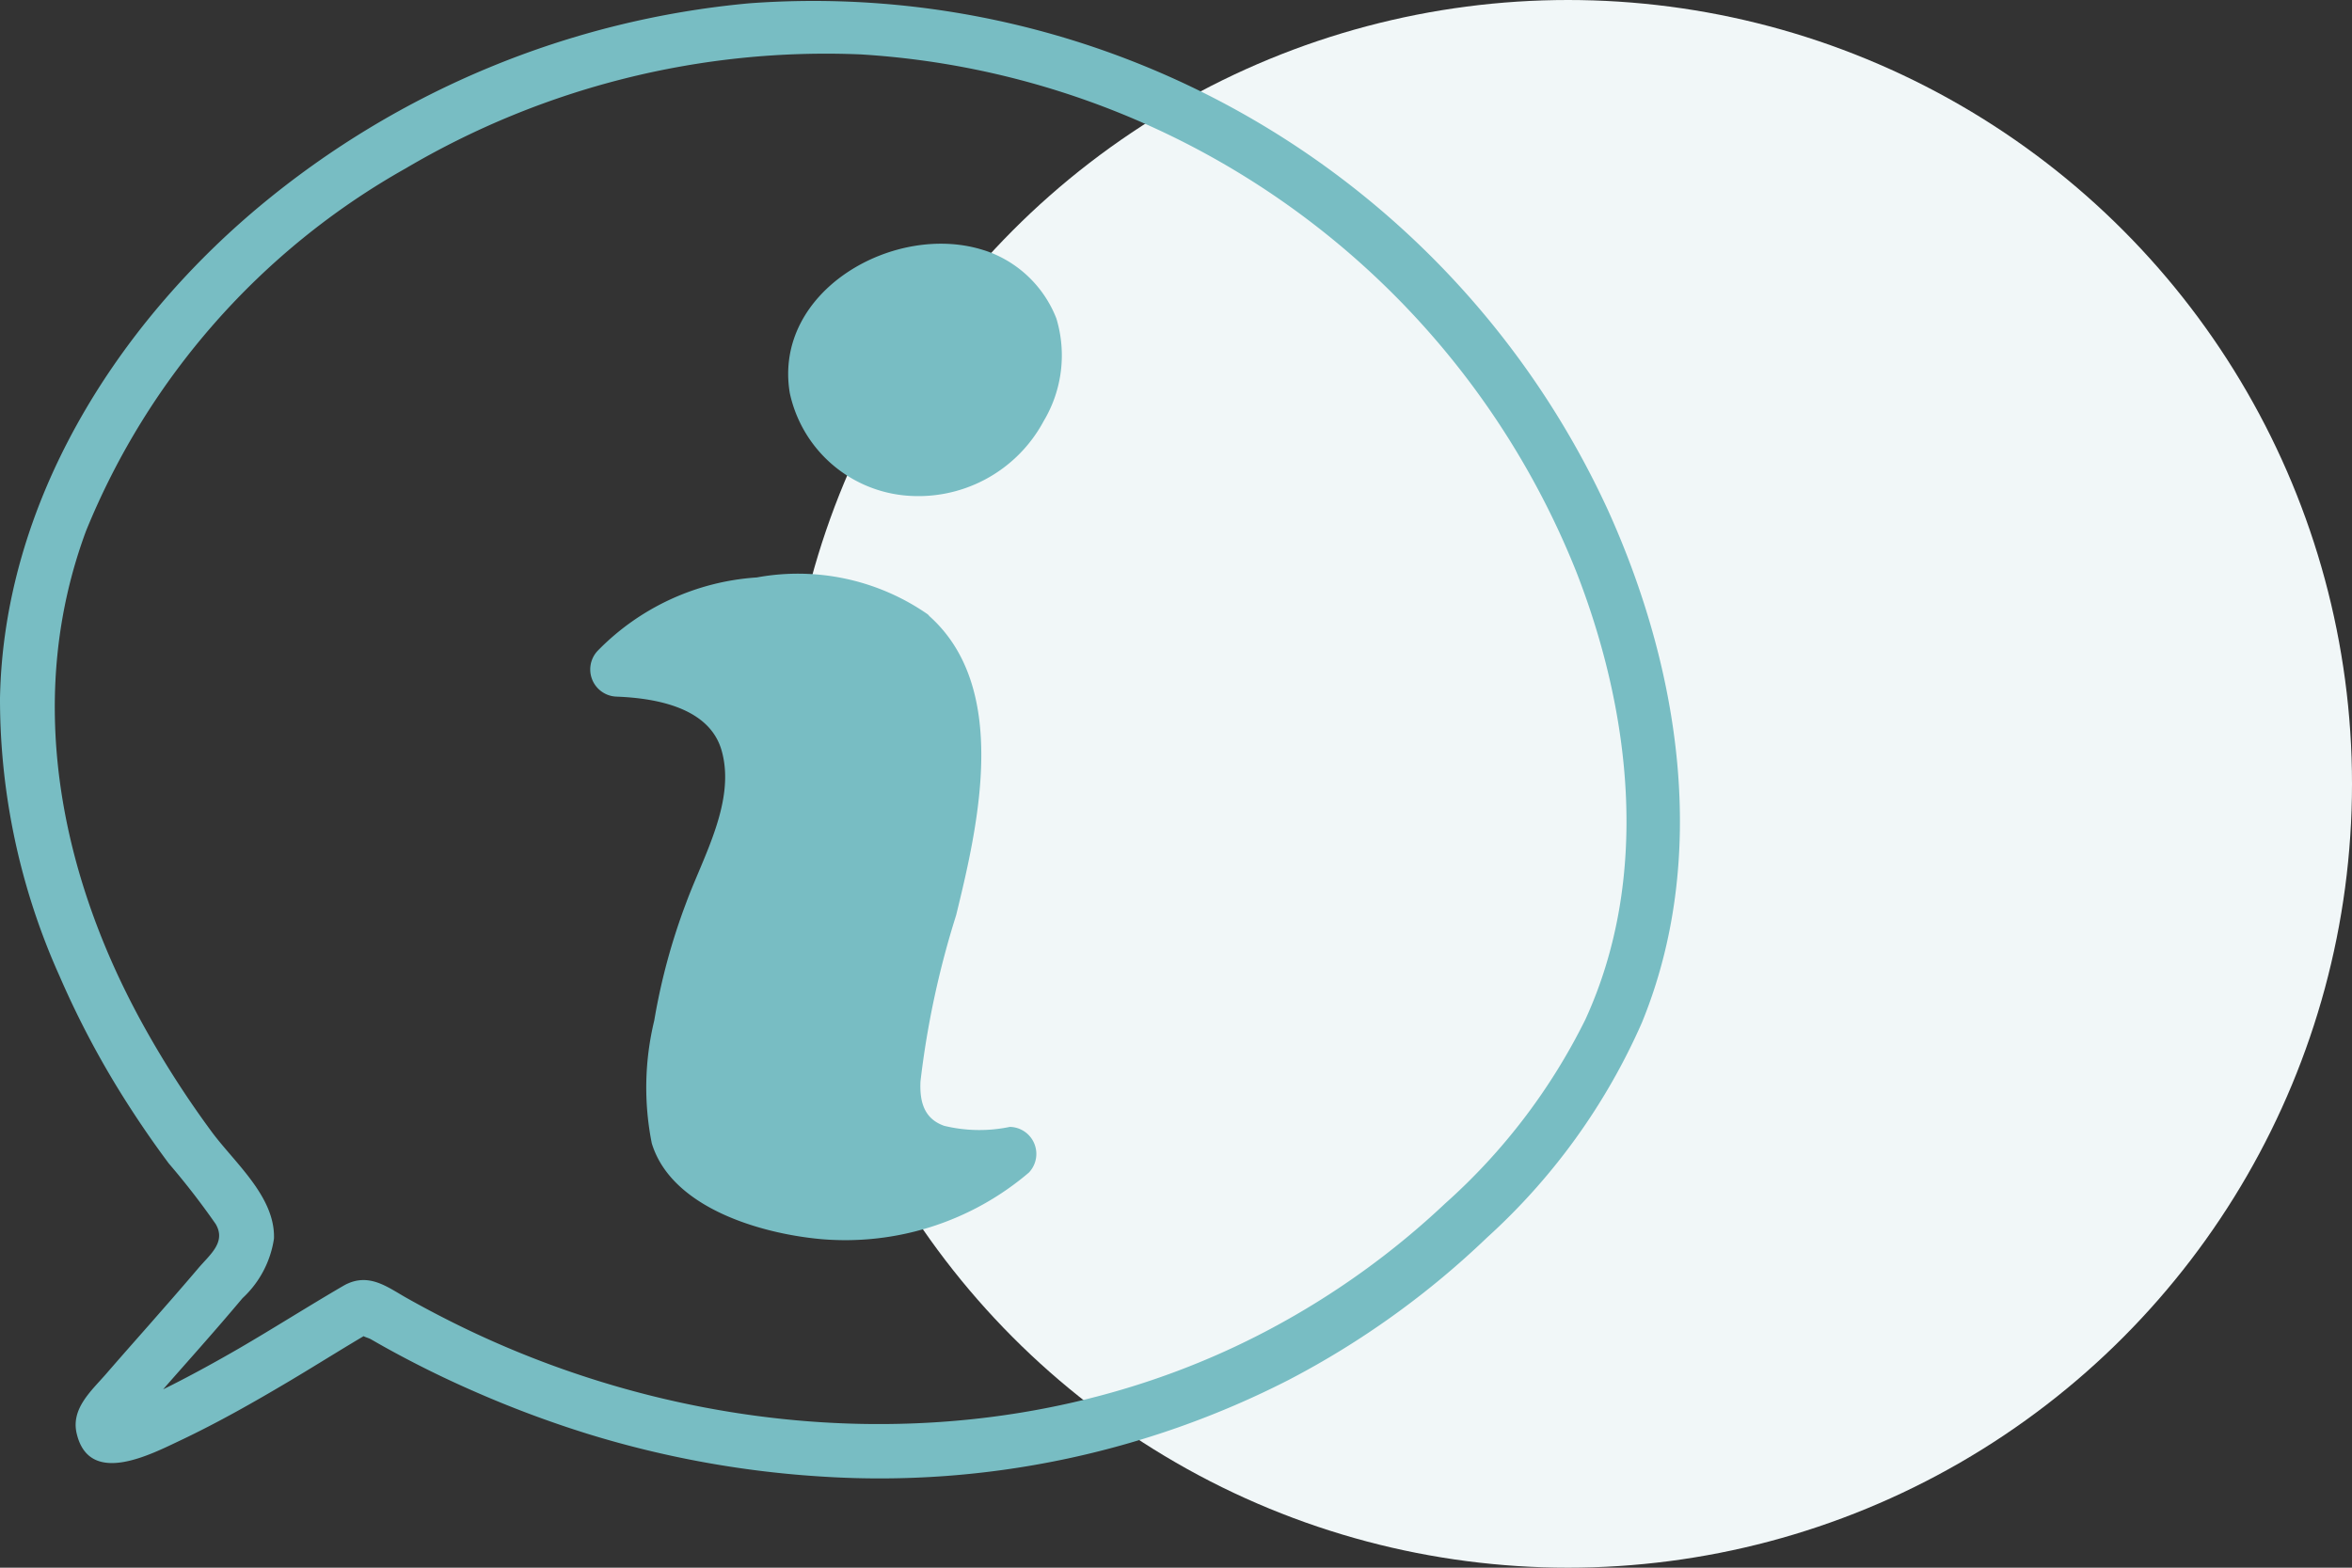 <svg xmlns="http://www.w3.org/2000/svg" width="66" height="44" viewBox="0 0 66 44">
  <rect x="0" y="0" width="66" height="44" fill="#333333" stroke="none"/>
  <g id="Icon" transform="translate(-394 -1499)">
    <circle id="svg-ellipse" cx="22" cy="22" r="22" transform="translate(416 1499)" fill="#f1f7f8"/>
    <g id="Groupe_29885" data-name="Groupe 29885" transform="translate(394 1499)">
      <g id="Groupe_30281" data-name="Groupe 30281">
        <path id="Tracé_44765" data-name="Tracé 44765" d="M9.669,36.069c-1,.581-1.971,1.2-2.971,1.782-.617.356-1.24.7-1.876,1.022-.293.148-.59.29-.89.424a2.053,2.053,0,0,1-.8.285l.38.1.058.478.179-.211.238-.277q.281-.325.564-.647c.4-.459.808-.915,1.21-1.375.352-.4.7-.805,1.044-1.214a2.845,2.845,0,0,0,.883-1.673c.039-1.179-1.113-2.133-1.757-3.01a27.321,27.321,0,0,1-2-3.143C1.642,24.393.707,19.5,2.415,14.9A20.573,20.573,0,0,1,11.382,4.727a23.2,23.2,0,0,1,12.772-3.2A23.135,23.135,0,0,1,44.237,16.058c1.545,3.964,2.072,8.584.251,12.555a17.038,17.038,0,0,1-3.934,5.164A22.7,22.7,0,0,1,35.647,37.3c-7.113,3.794-15.824,3.372-22.941-.183q-.649-.324-1.282-.68c-.5-.28-.976-.66-1.576-.448-.906.321-.516,1.774.4,1.45-.17.06.055.09.164.152q.189.109.38.216.381.212.768.412.833.432,1.693.809a30.355,30.355,0,0,0,3.252,1.22,28.149,28.149,0,0,0,6.65,1.2A25.2,25.2,0,0,0,36.16,38.731a24.176,24.176,0,0,0,5.563-3.992,17.829,17.829,0,0,0,4.35-6.035c1.9-4.642,1.067-9.917-.945-14.371A24.538,24.538,0,0,0,21.034.092a25.031,25.031,0,0,0-13.752,5.7C3.2,9.2.1,14.165,0,19.6a18.956,18.956,0,0,0,1.673,7.8,25.238,25.238,0,0,0,1.908,3.582q.547.856,1.155,1.672a21.115,21.115,0,0,1,1.316,1.7c.305.516-.175.868-.5,1.256-.461.543-.931,1.077-1.4,1.612-.391.444-.783.887-1.171,1.335-.417.481-1,.98-.827,1.686.357,1.488,2.082.574,2.918.18,1.053-.5,2.067-1.076,3.068-1.671.767-.456,1.521-.935,2.292-1.384a.752.752,0,0,0-.759-1.3" transform="translate(0 0)" fill="#78bdc3"/>
        <path id="Tracé_44766" data-name="Tracé 44766" d="M51.347,43.008A4.332,4.332,0,0,1,52.6,46.453c-.012,2.89-1.169,5.645-1.606,8.5a2.723,2.723,0,0,0,.226,1.944c.6.89,1.9.848,2.967.709a7.193,7.193,0,0,1-8.31.655,2.457,2.457,0,0,1-.88-.83,2.665,2.665,0,0,1-.245-1.341,16.793,16.793,0,0,1,1.523-6.436c1.387-3.194.718-5.508-3.125-5.626,1.543-1.943,6.224-2.628,8.193-1.021" transform="translate(-25.853 -25.229)" fill="#78bdc3"/>
        <path id="Tracé_44767" data-name="Tracé 44767" d="M49.727,42.416c1.088.939,1.1,2.507,1,3.831a33.345,33.345,0,0,1-1.072,5.122,24.194,24.194,0,0,0-.5,2.516,3.341,3.341,0,0,0,.3,2.2c.765,1.263,2.35,1.31,3.656,1.146l-.532-1.283a6.461,6.461,0,0,1-4.76,1.428,6,6,0,0,1-2.388-.741,1.831,1.831,0,0,1-.92-.844,4,4,0,0,1-.054-1.566,14.6,14.6,0,0,1,.63-3.241c.3-.988.737-1.915,1.086-2.884a5.033,5.033,0,0,0,.054-3.959c-.781-1.52-2.586-1.931-4.153-1.992l.532,1.283a5.406,5.406,0,0,1,3.478-1.631,5.07,5.07,0,0,1,3.652.61.777.777,0,0,0,1.063,0,.756.756,0,0,0,0-1.063A6.384,6.384,0,0,0,46,40.312a6.866,6.866,0,0,0-4.468,2.062.763.763,0,0,0,.532,1.283c1.177.045,2.623.334,2.953,1.525.393,1.413-.518,2.959-1,4.266a17.566,17.566,0,0,0-.894,3.3,7.994,7.994,0,0,0-.069,3.447c.555,1.821,3.085,2.539,4.758,2.689a7.94,7.94,0,0,0,5.823-1.868.759.759,0,0,0-.532-1.283,4.185,4.185,0,0,1-1.845-.03c-.57-.2-.691-.688-.664-1.249a25.165,25.165,0,0,1,1-4.661c.627-2.557,1.523-6.432-.8-8.439-.73-.629-1.8.43-1.063,1.063" transform="translate(-24.764 -24.105)" fill="#78bdc3"/>
        <path id="Tracé_44768" data-name="Tracé 44768" d="M61.587,19.087c-2.518-.86-5.915,1.7-4.013,4.268a3.057,3.057,0,0,0,3.2,1.062,3.44,3.44,0,0,0,2.351-2.478,2.605,2.605,0,0,0,.027-1.234,2.389,2.389,0,0,0-1.563-1.618" transform="translate(-34.16 -11.333)" fill="#78bdc3"/>
        <path id="Tracé_44769" data-name="Tracé 44769" d="M60.678,17.25c-2.494-.819-5.943,1.121-5.465,4a3.662,3.662,0,0,0,3.168,2.871,3.988,3.988,0,0,0,3.958-2.084,3.587,3.587,0,0,0,.356-2.875,3.255,3.255,0,0,0-2.016-1.913.758.758,0,0,0-.924.525.767.767,0,0,0,.525.924,2.139,2.139,0,0,1,.57.342q.06.055.115.113c-.008-.008.161.19.089.1.032.042.061.088.089.134.017.027.135.259.1.179a1.647,1.647,0,0,1,.091.855,2.723,2.723,0,0,1-.22.718A2.9,2.9,0,0,1,60.1,22.3a1.961,1.961,0,0,1-.634.282,1.869,1.869,0,0,1-.745.073s-.257-.024-.117-.006c-.065-.008-.131-.022-.2-.036a3.635,3.635,0,0,1-.419-.122c-.011,0-.131-.055-.04-.015-.072-.032-.143-.069-.212-.107-.046-.026-.092-.053-.136-.081-.027-.017-.233-.17-.167-.114a2.094,2.094,0,0,1-.728-1.125c-.016-.065-.029-.13-.04-.2.026.159,0,.017,0-.025,0-.116,0-.23.008-.346,0,.03-.032.152,0,.015.014-.06.025-.121.042-.18.011-.04.023-.079.036-.118s.027-.078.042-.116c-.036.084-.037.087,0,.009s.1-.185.152-.273c.034-.054.071-.105.107-.157-.018.024-.093.106,0,0,.072-.081.143-.162.221-.238.047-.046.1-.09.145-.134.032-.027.158-.127.055-.049a4.4,4.4,0,0,1,.7-.415c.2-.1-.134.042.073-.031.065-.023.129-.048.195-.069a4.064,4.064,0,0,1,.4-.108c.067-.014.136-.026.2-.038-.164.028.075-.007.109-.01a3.652,3.652,0,0,1,.414-.008c.057,0,.114.008.172.011.09.01.091.01.006,0l.1.017a4.264,4.264,0,0,1,.434.113.752.752,0,1,0,.4-1.45" transform="translate(-33.051 -10.221)" fill="#78bdc3"/>
      </g>
    </g>
  </g>
</svg>
